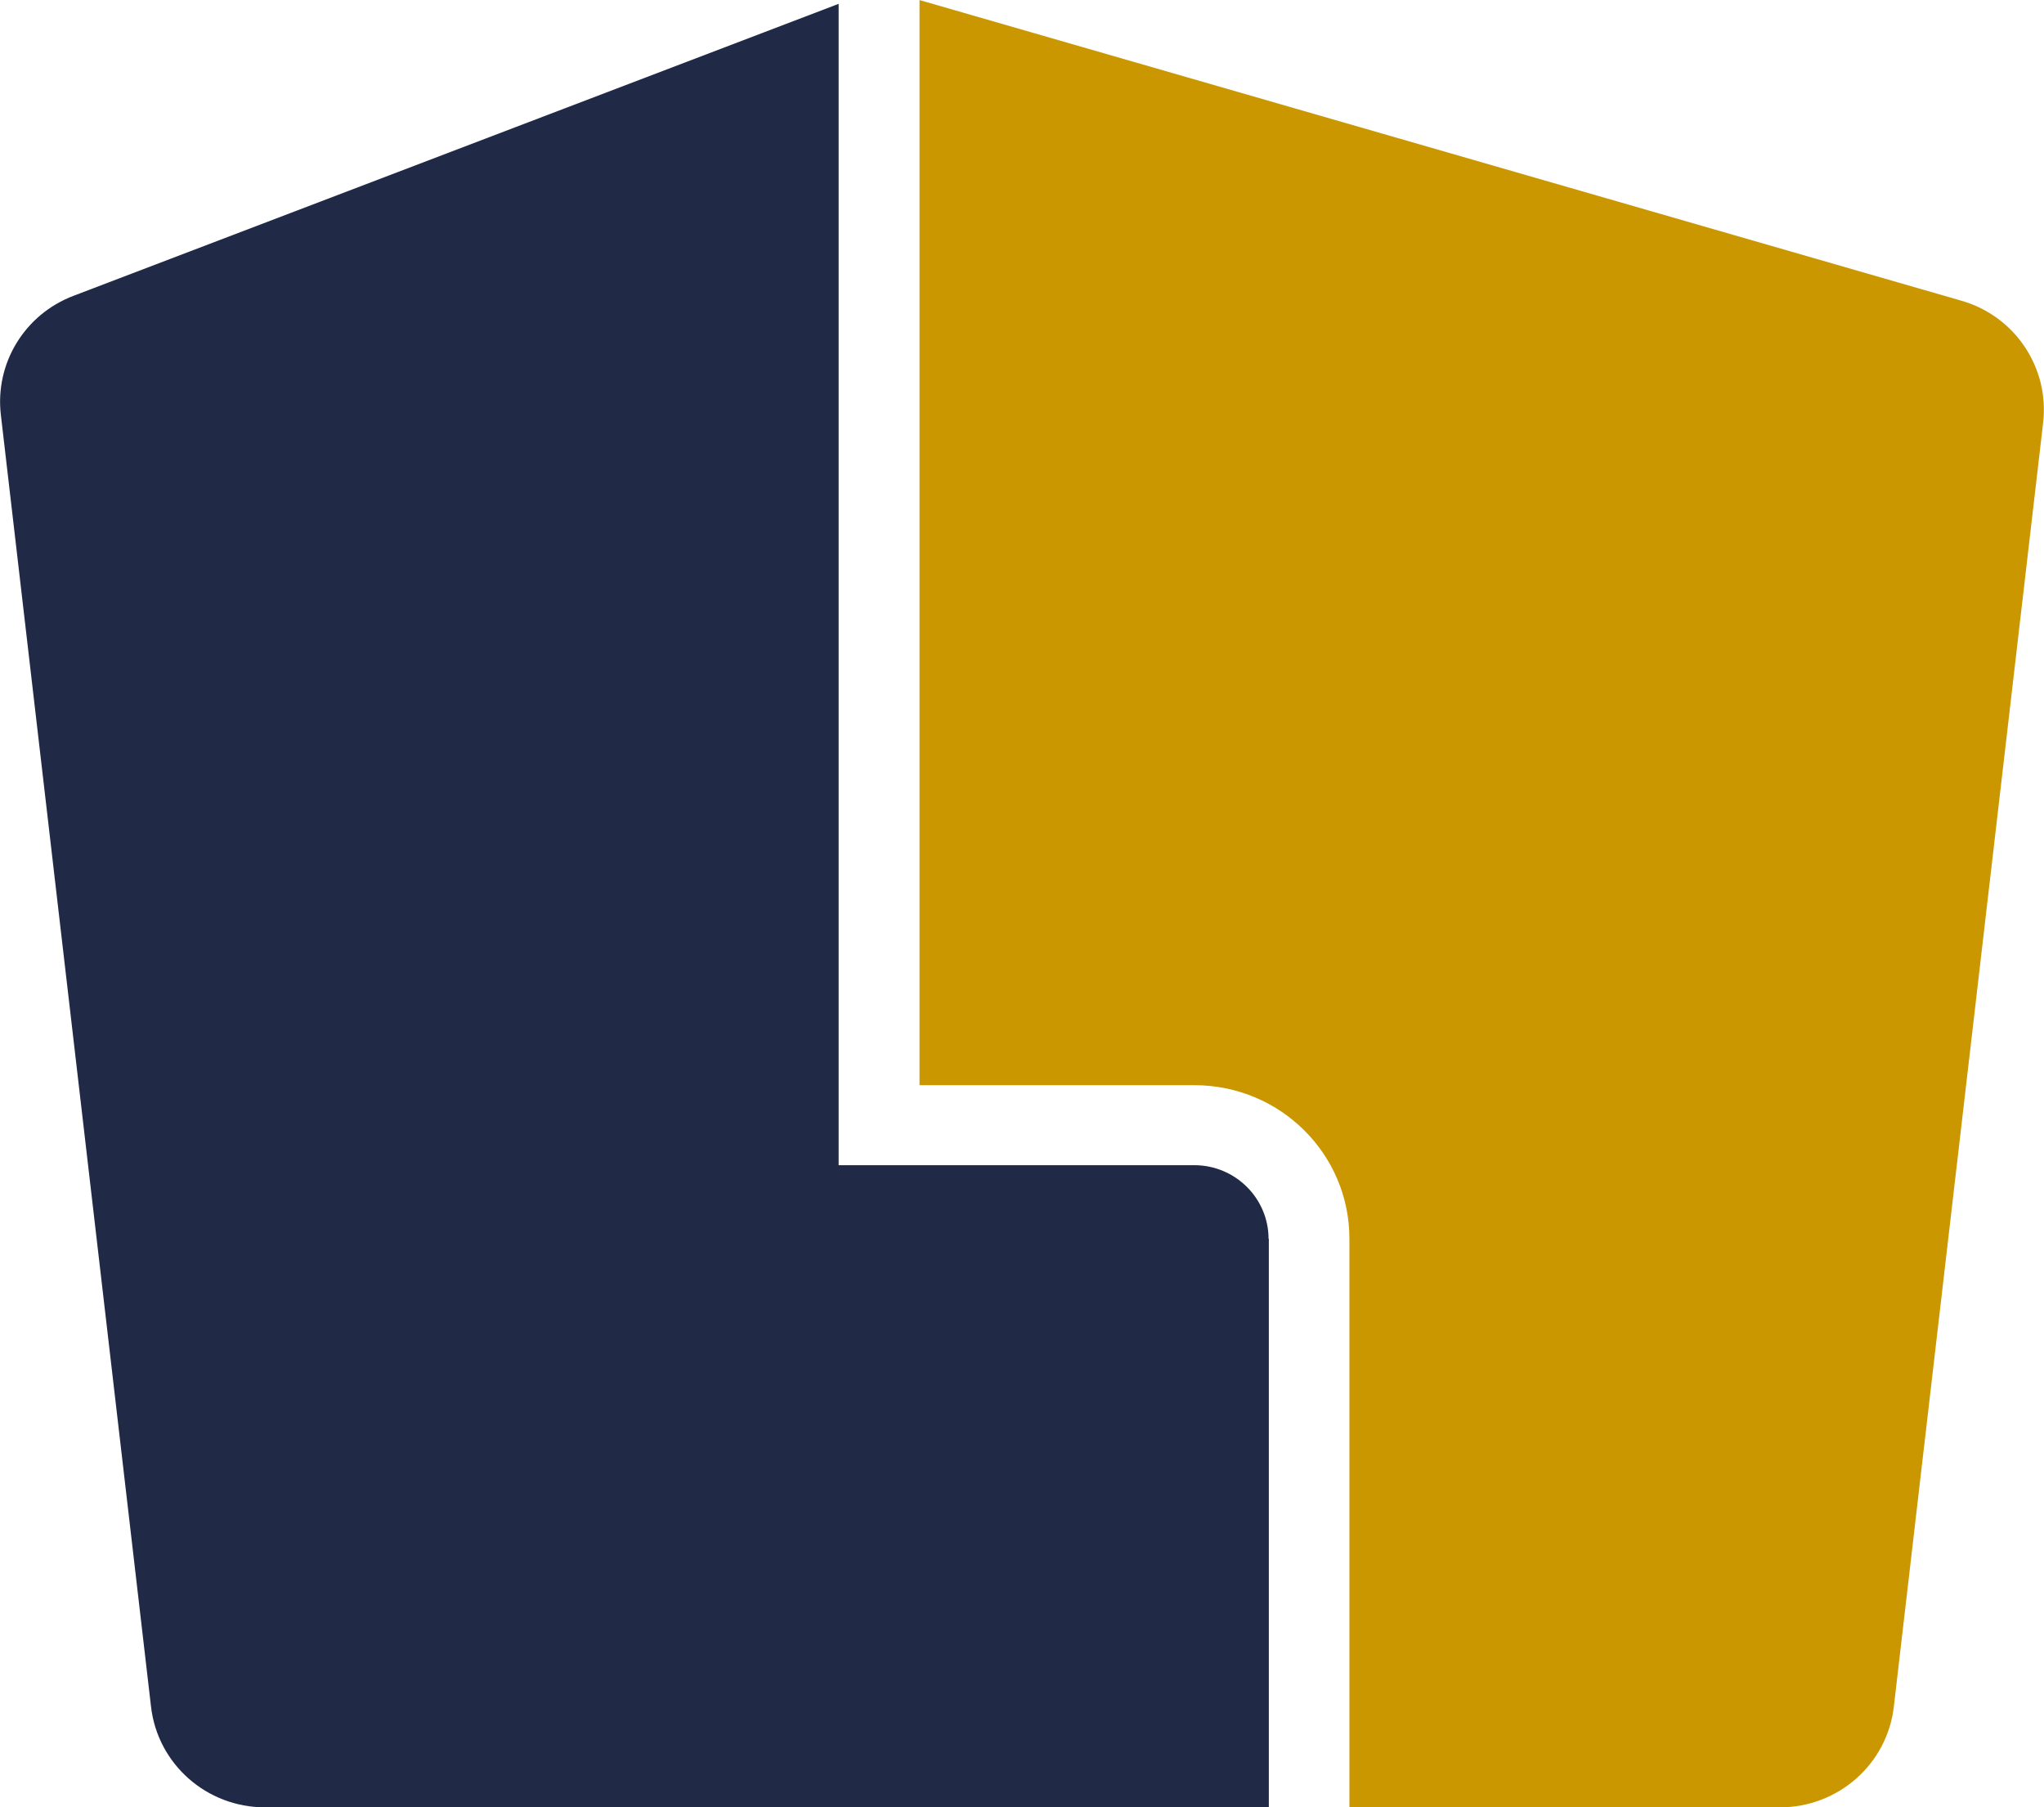 <?xml version="1.0" encoding="UTF-8"?>
<svg xmlns="http://www.w3.org/2000/svg" width="24.87mm" height="21.99mm" viewBox="0 0 70.51 62.34">
  <g id="uuid-c7472786-a635-4663-971b-8d1f4ccffda5">
    <path d="M43.76,42.73c0-1.4-1.15-2.54-2.56-2.54h-12.27V.13L2.54,10.2C.85,10.84-.18,12.53.03,14.31l5.18,44.56c.23,1.98,1.92,3.47,3.93,3.47h34.63v-19.61Z" style="fill:#202945; stroke-width:0px;"></path>
  </g>
  <g id="uuid-4112328d-7e68-4c47-9523-81767c45e47e">
    <path d="M31.72,0v37.43h9.48c2.96,0,5.35,2.37,5.35,5.3v19.61h14.85c2.01,0,3.7-1.49,3.93-3.47l5.15-44.29c.22-1.9-.97-3.68-2.82-4.21L31.72,0Z" style="fill:#cb9700; stroke-width:0px;"></path>
  </g>
</svg>
